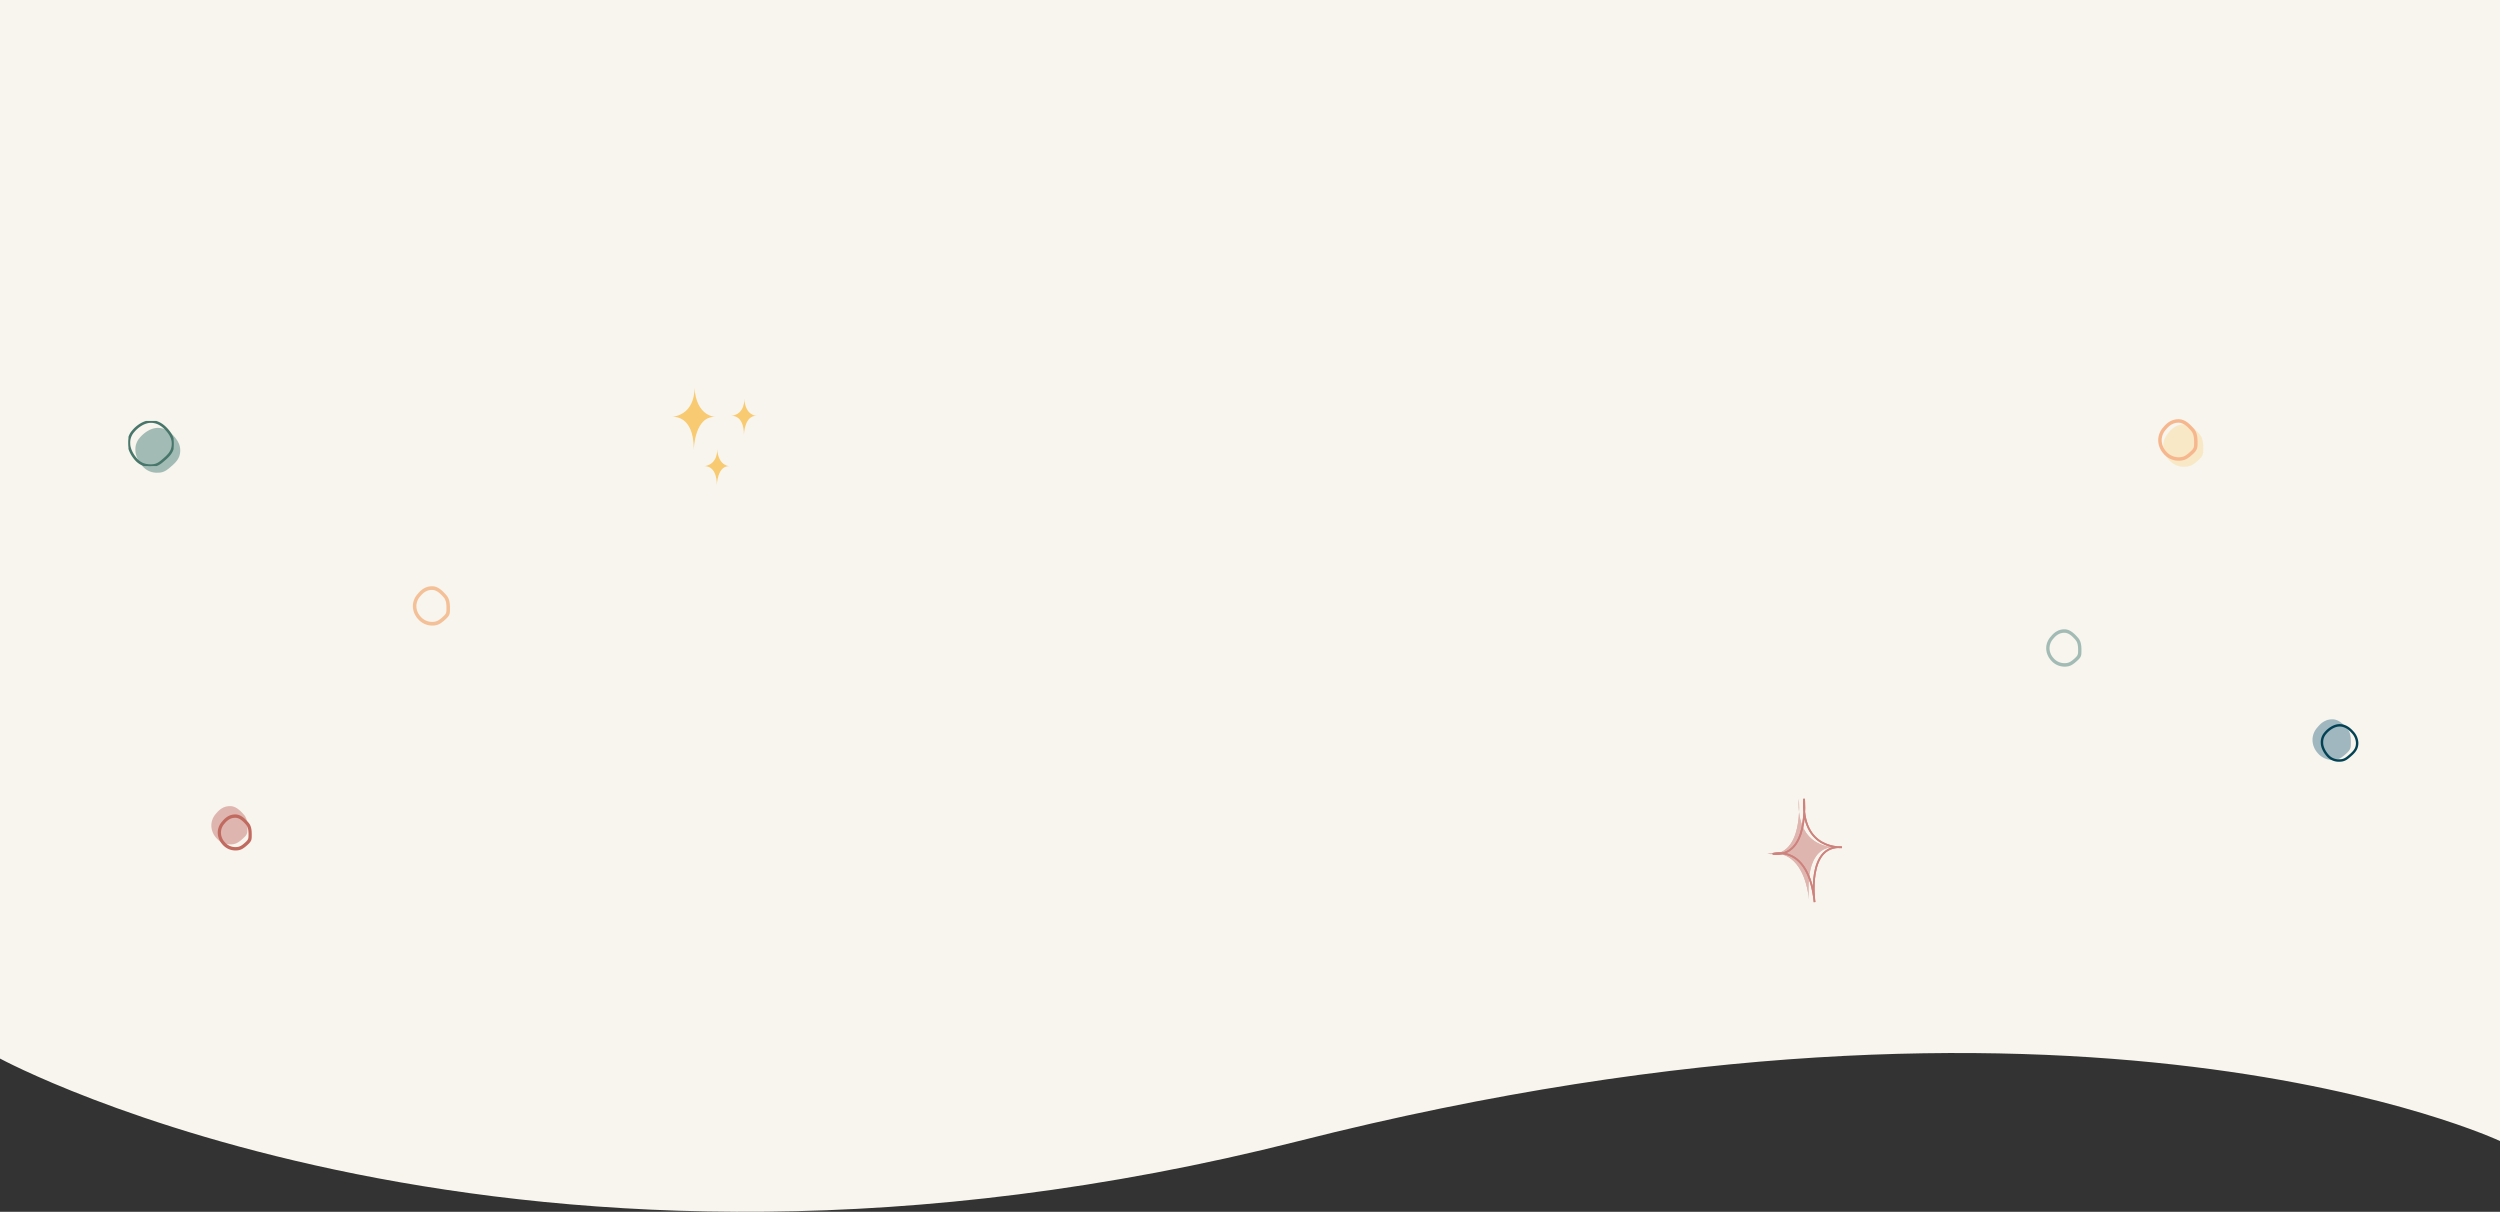 <svg xmlns="http://www.w3.org/2000/svg" xmlns:xlink="http://www.w3.org/1999/xlink" width="1440" height="697.998" viewBox="0 0 1440 697.998">
  <rect x="0" y="0" width="1440" height="697.998" fill="#333333" stroke="none"/>
  <defs>
    <clipPath id="clip-path">
      <rect id="Rectangle_4889" data-name="Rectangle 4889" width="26" height="26" fill="#a3bbb5"/>
    </clipPath>
    <clipPath id="clip-path-2">
      <rect id="Rectangle_4890" data-name="Rectangle 4890" width="26" height="26" fill="#48766a" stroke="#48766a" stroke-width="1"/>
    </clipPath>
    <clipPath id="clip-path-3">
      <rect id="Rectangle_4876" data-name="Rectangle 4876" width="20.818" height="22.07" fill="#dfb5af"/>
    </clipPath>
    <clipPath id="clip-path-4">
      <rect id="Rectangle_4876-2" data-name="Rectangle 4876" width="19.582" height="20.76" fill="#c06a60"/>
    </clipPath>
    <clipPath id="clip-path-5">
      <rect id="Rectangle_4877" data-name="Rectangle 4877" width="41.385" height="59.564" fill="#dfb5af"/>
    </clipPath>
    <clipPath id="clip-path-6">
      <rect id="Rectangle_4877-2" data-name="Rectangle 4877" width="41.385" height="59.564" fill="none" stroke="#ce827d" stroke-width="1"/>
    </clipPath>
    <clipPath id="clip-path-7">
      <rect id="Rectangle_4876-3" data-name="Rectangle 4876" width="21.361" height="22.646" fill="#f4c098"/>
    </clipPath>
    <clipPath id="clip-path-8">
      <rect id="Rectangle_4876-4" data-name="Rectangle 4876" width="20.296" height="21.516" fill="#a3bbb5"/>
    </clipPath>
    <clipPath id="clip-path-9">
      <rect id="Rectangle_4876-5" data-name="Rectangle 4876" width="22.112" height="23.442" fill="#a0b7bf"/>
    </clipPath>
    <clipPath id="clip-path-10">
      <rect id="Rectangle_4890-2" data-name="Rectangle 4890" width="24.359" height="23.077" fill="#114b5f" stroke="#034254" stroke-width="1"/>
    </clipPath>
  </defs>
  <g id="homepage-top-background-1440" transform="translate(0 -16.681)">
    <path id="Path_11349" data-name="Path 11349" d="M.359,965.664s297.843,161.592,748.075,47.515,691.925,0,691.925,0V355.941H.359Z" transform="translate(-0.359 -339.26)" fill="#f7f5ed"/>
    <g id="stars" transform="translate(349.904 -107.112)">
      <path id="Path_11346" data-name="Path 11346" d="M61.772,59.044s1.105,15.1-12.89,16.942c0,0,12.522-1.841,12.522,18.783,0,0,.37-19.875,12.89-18.783,0,0-11.417.368-12.522-16.942" transform="translate(-11.674 287.956)" fill="#f8ca71"/>
      <path id="Path_11347" data-name="Path 11347" d="M71.685,61.961s.642,8.788-7.5,9.857c0,0,7.287-1.07,7.287,10.932,0,0,.216-11.567,7.5-10.932,0,0-6.643.216-7.285-9.857" transform="translate(7.125 291.54)" fill="#f8ca71"/>
      <path id="Path_11348" data-name="Path 11348" d="M64.685,74.961s.642,8.788-7.5,9.857c0,0,7.287-1.07,7.287,10.932,0,0,.216-11.567,7.5-10.932,0,0-6.643.216-7.285-9.857" transform="translate(-1.475 307.513)" fill="#f8ca71"/>
    </g>
    <g id="emerald-circle-outline" transform="translate(-21 -349.85)">
      <g id="Group_10744" data-name="Group 10744" transform="translate(99 612.969)">
        <g id="Group_10743" data-name="Group 10743" transform="translate(0 0.031)" clip-path="url(#clip-path)">
          <path id="Path_11350" data-name="Path 11350" d="M12.906,0c3.863,0,6.948,2.121,9.321,4.82,1.991,2.264,3.585,4.821,3.585,8.085,0,3.55-1.332,5.85-4.452,8.636s-4.876,4.27-8.454,4.27a10.716,10.716,0,0,1-8.843-3.778C2.05,19.766,0,16.192,0,12.906A9.878,9.878,0,0,1,2.445,5.762C4.8,2.874,8.864,0,12.906,0" transform="translate(0 -0.009)" fill="#a3bbb5"/>
        </g>
      </g>
      <g id="Group_10747" data-name="Group 10747" transform="translate(95 609.156)" style="mix-blend-mode: normal;isolation: isolate">
        <g id="Group_10746" data-name="Group 10746" transform="translate(0 -0.156)" clip-path="url(#clip-path-2)">
          <path id="Path_11351" data-name="Path 11351" d="M12.967.52c-4.1,0-8.005,3.015-10.106,5.6A9.446,9.446,0,0,0,.52,12.967c0,3.229,2.128,6.772,3.951,8.826,2.282,2.571,4.744,3.62,8.5,3.62,3.35,0,4.918-1.275,8.147-4.158,3.174-2.834,4.3-5,4.3-8.289,0-3.4-1.855-5.942-3.472-7.78C19.218,2.09,16.2.52,12.967.52m0-.52c3.881,0,6.981,2.131,9.365,4.843,2,2.274,3.6,4.844,3.6,8.124,0,3.566-1.338,5.878-4.473,8.677s-4.9,4.29-8.494,4.29a10.767,10.767,0,0,1-8.885-3.8C2.06,19.86,0,16.268,0,12.967A9.925,9.925,0,0,1,2.457,5.789C4.818,2.888,8.906,0,12.967,0" transform="translate(0 0.067)" fill="#48766a" stroke="#48766a" stroke-width="1"/>
        </g>
      </g>
    </g>
    <g id="ruby-circle-outline" transform="translate(-656.215 195.624)">
      <g id="Group_10752" data-name="Group 10752" transform="translate(226.746 -330.774)">
        <g id="Group_10751" data-name="Group 10751" transform="translate(551.205 616.15)" style="mix-blend-mode: normal;isolation: isolate">
          <g id="Group_10707" data-name="Group 10707" clip-path="url(#clip-path-3)">
            <path id="Path_11250" data-name="Path 11250" d="M10.792,0c3.36,0,5.953,2.664,8.016,5.011,1.731,1.969,2.01,4.509,2.01,7.347,0,3.087.038,3.953-2.675,6.375s-4.24,3.337-7.352,3.337a10.473,10.473,0,0,1-8.037-3.834A10.773,10.773,0,0,1,0,10.933a10.242,10.242,0,0,1,2.755-6.66C4.8,1.761,7.277,0,10.792,0" transform="translate(0 0.001)" fill="#dfb5af"/>
          </g>
        </g>
        <g id="Group_10710" data-name="Group 10710" transform="translate(554.887 620.939)" style="mix-blend-mode: normal;isolation: isolate">
          <g id="Group_10707-2" data-name="Group 10707" clip-path="url(#clip-path-4)">
            <path id="Path_11250-2" data-name="Path 11250" d="M10.1,1.937c-2.361,0-4.309,1.041-6.128,3.277A7.924,7.924,0,0,0,1.852,10.3a8.179,8.179,0,0,0,2.107,5.585,8.005,8.005,0,0,0,6.14,2.938c2.346,0,3.462-.643,5.624-2.574,2.007-1.792,2.007-2.351,2.007-4.7v-.1c0-2.345-.257-4.2-1.509-5.623C14.569,3.941,12.6,1.937,10.1,1.937M10.151,0c3.16,0,5.6,2.505,7.541,4.713,1.628,1.852,1.89,4.241,1.89,6.911,0,2.9.036,3.718-2.516,6s-3.988,3.139-6.915,3.139a9.852,9.852,0,0,1-7.56-3.607A10.133,10.133,0,0,1,0,10.284,9.634,9.634,0,0,1,2.591,4.019C4.514,1.657,6.845,0,10.151,0" transform="translate(0 0.001)" fill="#c06a60"/>
          </g>
        </g>
      </g>
    </g>
    <g id="ruby-star-outline" transform="translate(-152.586 -197.725)">
      <g id="Group_10714" data-name="Group 10714" transform="translate(1169.201 674.492)">
        <g id="Group_10713" data-name="Group 10713" transform="translate(0 0)" clip-path="url(#clip-path-5)">
          <path id="Path_11251" data-name="Path 11251" d="M20.484.048s3.325,34.145-18,31.722c0,0,20.587-6.155,24.071,27.769,0,0-4.856-33.388,15.78-31.588,0,0-23.671,1.842-21.85-27.9" transform="translate(-0.976 -0.019)" fill="#dfb5af"/>
          <path id="Path_11252" data-name="Path 11252" d="M20.484.048s3.325,34.145-18,31.722c0,0,20.587-6.155,24.071,27.769,0,0-4.856-33.388,15.78-31.588C42.334,27.951,18.663,29.793,20.484.048Z" transform="translate(-0.976 -0.019)" fill="#dfb5af"/>
        </g>
      </g>
      <g id="Group_10758" data-name="Group 10758" transform="translate(1172.201 674.492)">
        <g id="Group_10713-2" data-name="Group 10713" transform="translate(0 0)" clip-path="url(#clip-path-6)">
          <path id="Path_11251-2" data-name="Path 11251" d="M20.484.048s3.325,34.145-18,31.722c0,0,20.587-6.155,24.071,27.769,0,0-4.856-33.388,15.78-31.588,0,0-23.671,1.842-21.85-27.9" transform="translate(-0.976 -0.019)" fill="none" stroke="#ce827d" stroke-width="1"/>
          <path id="Path_11252-2" data-name="Path 11252" d="M20.484.048s3.325,34.145-18,31.722c0,0,20.587-6.155,24.071,27.769,0,0-4.856-33.388,15.78-31.588C42.334,27.951,18.663,29.793,20.484.048Z" transform="translate(-0.976 -0.019)" fill="none" stroke="#ce827d" stroke-width="1"/>
        </g>
      </g>
    </g>
    <g id="coral-outline" transform="translate(237.818 354.358)" style="mix-blend-mode: normal;isolation: isolate">
      <g id="Group_10707-3" data-name="Group 10707" clip-path="url(#clip-path-7)">
        <path id="Path_11250-3" data-name="Path 11250" d="M11.016,2.113c-2.576,0-4.7,1.136-6.685,3.575a8.644,8.644,0,0,0-2.311,5.545,8.922,8.922,0,0,0,2.3,6.093,8.732,8.732,0,0,0,6.7,3.205c2.559,0,3.776-.7,6.135-2.807,2.19-1.955,2.189-2.565,2.189-5.129v-.112c0-2.558-.28-4.581-1.646-6.134-1.8-2.049-3.953-4.235-6.678-4.235M11.073,0C14.52,0,17.181,2.732,19.3,5.14c1.776,2.02,2.062,4.626,2.062,7.539,0,3.167.039,4.056-2.744,6.542s-4.351,3.424-7.543,3.424A10.747,10.747,0,0,1,2.827,18.71,11.054,11.054,0,0,1,0,11.218,10.509,10.509,0,0,1,2.827,4.384C4.924,1.807,7.467,0,11.073,0" transform="translate(0 0.001)" fill="#f4c098"/>
      </g>
    </g>
    <g id="emerald-outline" transform="translate(1178.613 379.158)" style="mix-blend-mode: normal;isolation: isolate">
      <g id="Group_10707-4" data-name="Group 10707" clip-path="url(#clip-path-8)">
        <path id="Path_11250-4" data-name="Path 11250" d="M10.467,2.007C8.02,2.007,6,3.087,4.116,5.4a8.213,8.213,0,0,0-2.2,5.269A8.477,8.477,0,0,0,4.1,16.462a8.3,8.3,0,0,0,6.364,3.045c2.431,0,3.588-.666,5.829-2.667,2.08-1.858,2.08-2.437,2.08-4.874V11.86c0-2.431-.266-4.352-1.564-5.828C15.1,4.085,13.057,2.007,10.467,2.007M10.521,0c3.275,0,5.8,2.6,7.815,4.885C20.024,6.8,20.3,9.279,20.3,12.047c0,3.009.037,3.854-2.608,6.215s-4.134,3.253-7.167,3.253a10.211,10.211,0,0,1-7.835-3.738A10.5,10.5,0,0,1,0,10.659,9.985,9.985,0,0,1,2.686,4.166C4.678,1.717,7.095,0,10.521,0" transform="translate(0 0.001)" fill="#a3bbb5"/>
      </g>
    </g>
    <g id="citrine-circle-outline" transform="translate(1124.299 -504.906)">
      <path id="Path_11354" data-name="Path 11354" d="M11.931,0c3.714,0,6.581,2.945,8.863,5.539,1.914,2.177,2.222,4.984,2.222,8.123,0,3.413.043,4.37-2.957,7.048S15.371,24.4,11.931,24.4A11.579,11.579,0,0,1,3.046,20.16,11.91,11.91,0,0,1,0,12.087C0,9.12,1.293,6.878,3.046,4.724,5.305,1.947,8.046,0,11.931,0" transform="translate(121.757 766.057)" fill="#fadca0" opacity="0.5"/>
      <path id="Path_11353" data-name="Path 11353" d="M10.714,0c3.335,0,5.91,2.644,7.958,4.974,1.718,1.954,2,4.476,2,7.294,0,3.064.038,3.924-2.655,6.329s-4.209,3.313-7.3,3.313A10.4,10.4,0,0,1,2.735,18.1,10.7,10.7,0,0,1,0,10.854,10.167,10.167,0,0,1,2.735,4.242C4.764,1.749,7.225,0,10.714,0" transform="translate(119.83 764.057)" fill="none" stroke="#f6b78e" stroke-width="2"/>
    </g>
    <g id="shappire-circle-outline" transform="translate(612 -250.856)">
      <g id="Group_10753" data-name="Group 10753" transform="translate(720 681.856)">
        <g id="Group_10711" data-name="Group 10711" transform="translate(0 0)" style="mix-blend-mode: normal;isolation: isolate">
          <g id="Group_10707-5" data-name="Group 10707" clip-path="url(#clip-path-9)">
            <path id="Path_11250-5" data-name="Path 11250" d="M11.463,0c3.568,0,6.323,2.829,8.515,5.322,1.839,2.091,2.135,4.789,2.135,7.8,0,3.279.041,4.2-2.841,6.772s-4.5,3.544-7.809,3.544a11.125,11.125,0,0,1-8.536-4.073A11.443,11.443,0,0,1,0,11.613,10.878,10.878,0,0,1,2.926,4.538C5.1,1.871,7.73,0,11.463,0" transform="translate(0 0.001)" fill="#a0b7bf"/>
          </g>
        </g>
        <g id="Group_10750" data-name="Group 10750" transform="translate(3.539 1.923)" style="mix-blend-mode: normal;isolation: isolate">
          <g id="Group_10746-2" data-name="Group 10746" transform="translate(0 0)" clip-path="url(#clip-path-10)">
            <path id="Path_11351-2" data-name="Path 11351" d="M10.338.415c-3.267,0-6.382,2.4-8.057,4.462A7.531,7.531,0,0,0,.415,10.338c0,2.574,1.7,5.4,3.15,7.037a8.139,8.139,0,0,0,6.773,2.886c2.671,0,3.921-1.016,6.5-3.315,2.531-2.26,3.428-3.989,3.428-6.608a9.414,9.414,0,0,0-2.768-6.2C15.322,1.667,12.915.415,10.338.415m0-.415C13.433,0,15.9,1.7,17.8,3.861a9.719,9.719,0,0,1,2.871,6.477c0,2.843-1.067,4.686-3.566,6.918s-3.906,3.42-6.772,3.42A8.584,8.584,0,0,1,3.254,17.65C1.642,15.833,0,12.97,0,10.338A7.913,7.913,0,0,1,1.959,4.615C3.841,2.3,7.1,0,10.338,0" transform="translate(1.716 1.335)" fill="#114b5f" stroke="#034254" stroke-width="1"/>
          </g>
        </g>
      </g>
    </g>
  </g>
</svg>
